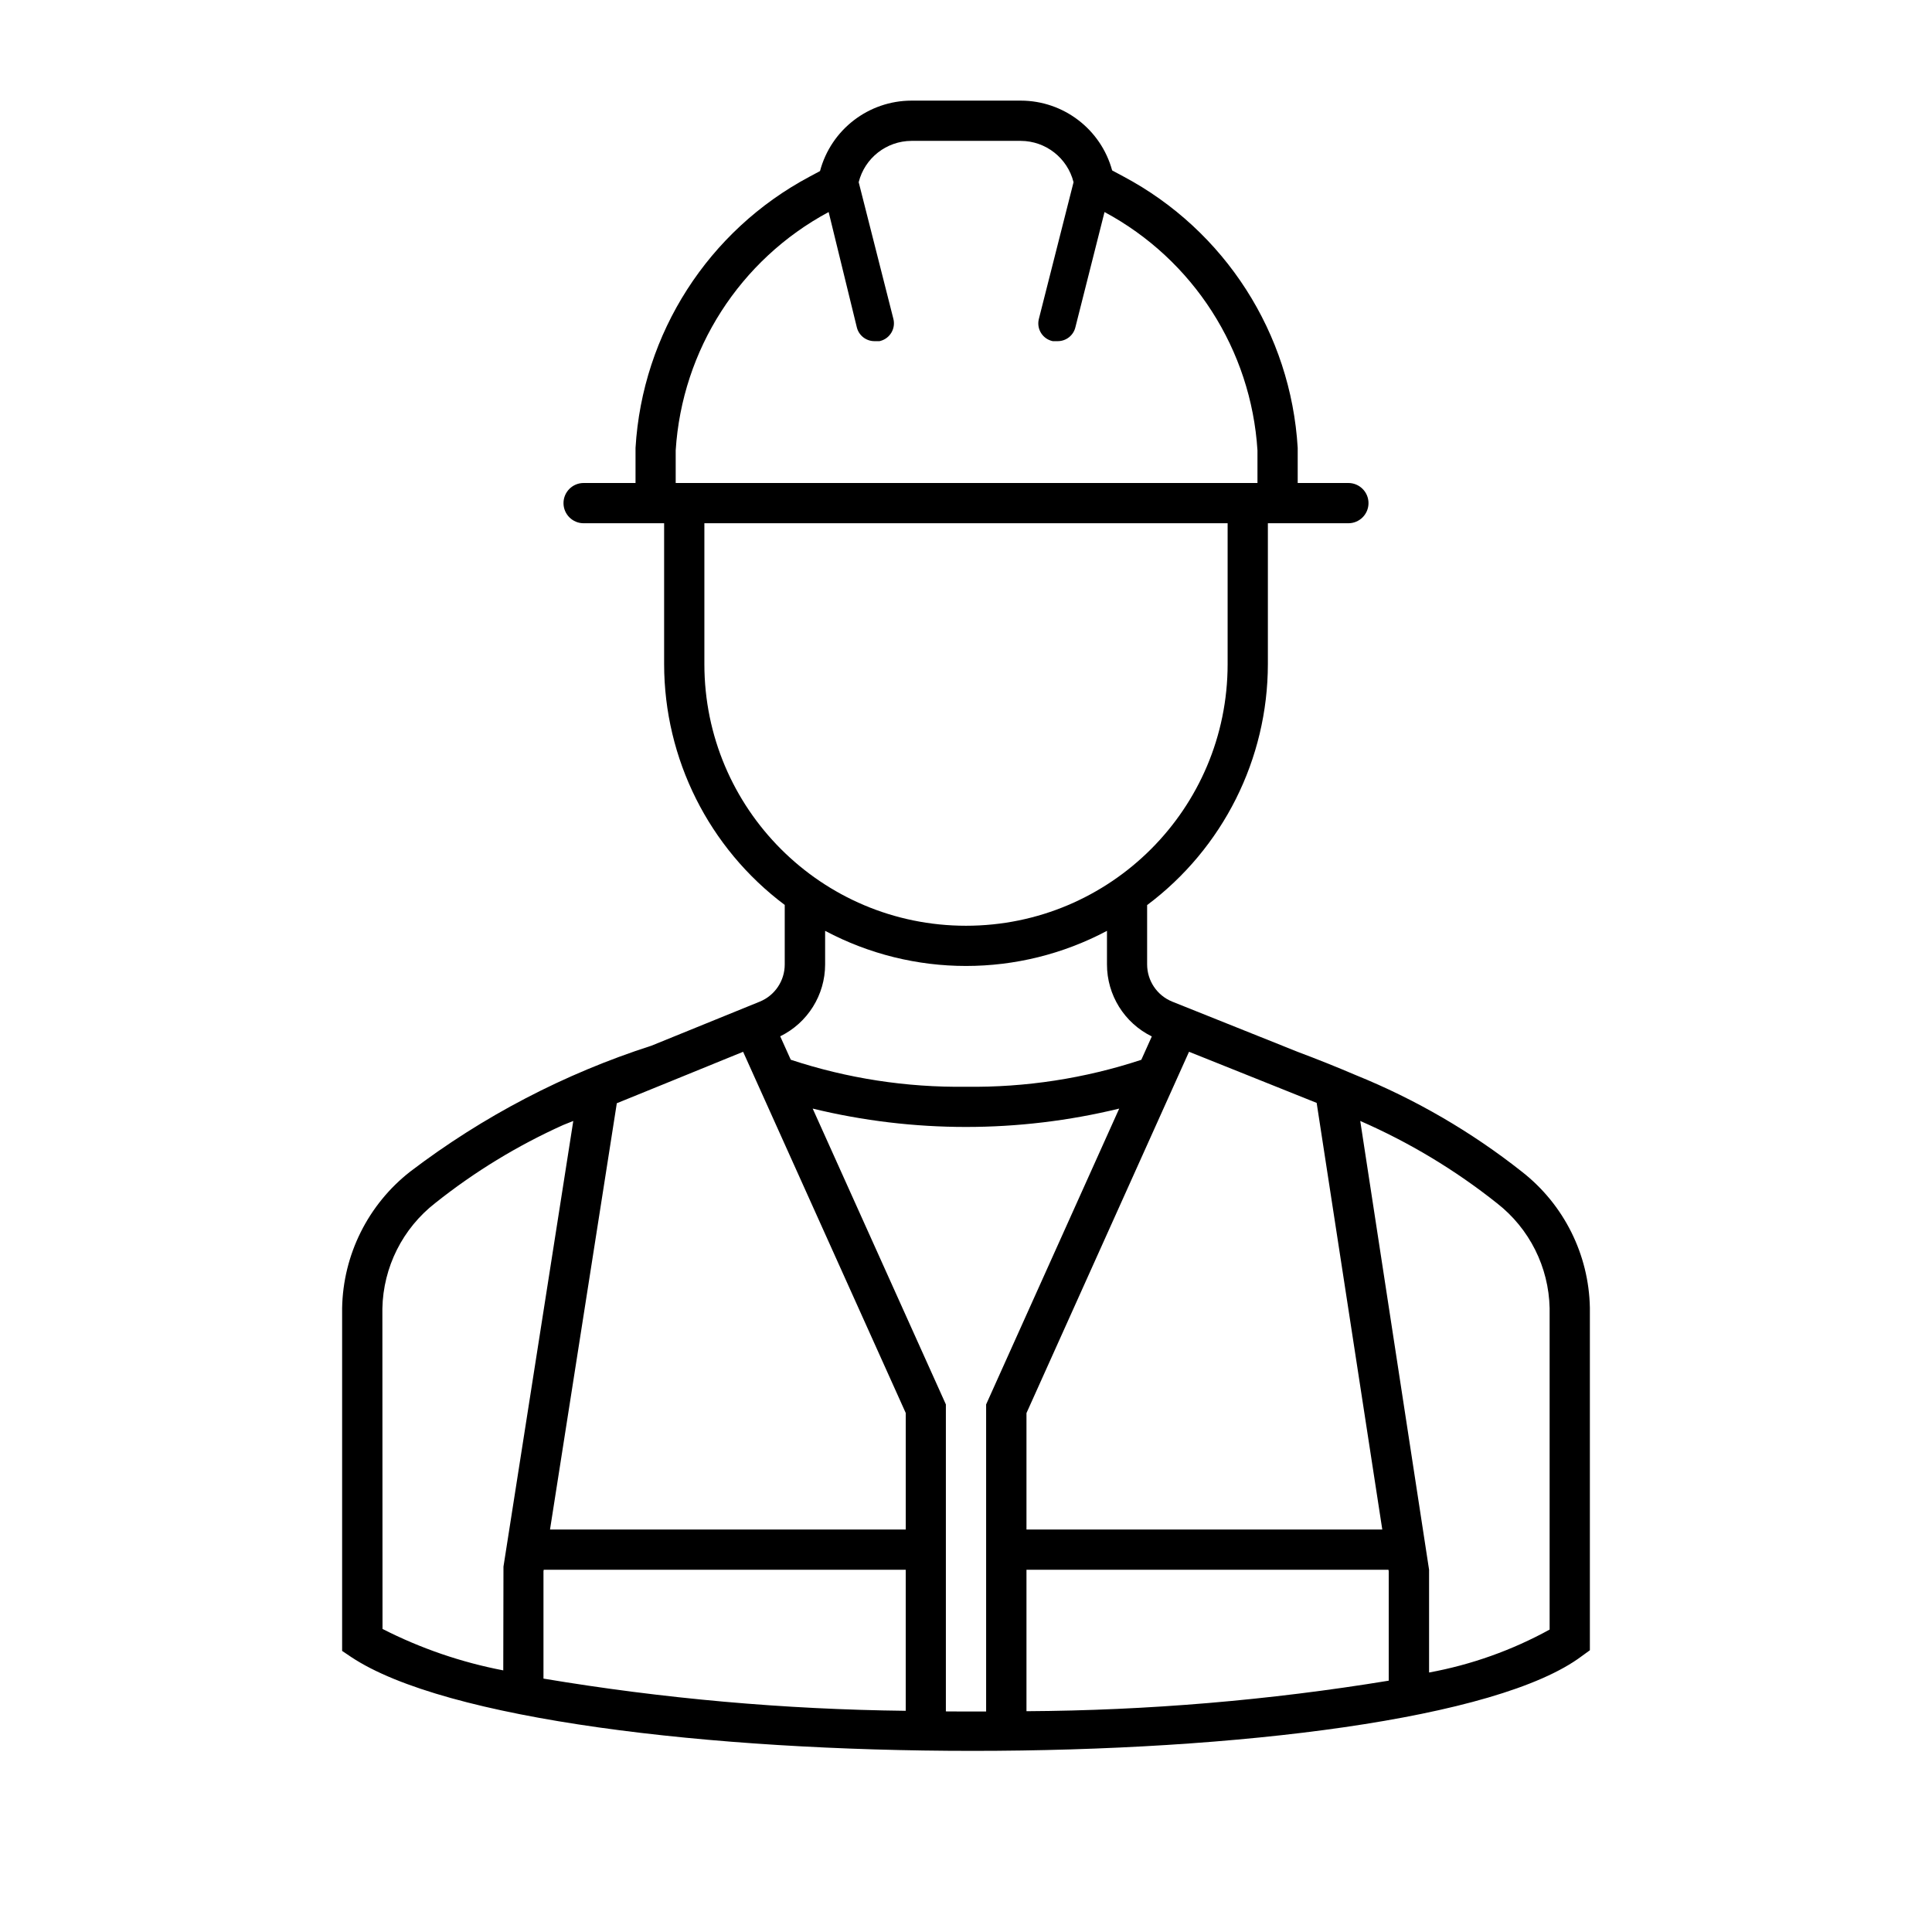 <svg width="96" height="96" xmlns="http://www.w3.org/2000/svg" xmlns:xlink="http://www.w3.org/1999/xlink" xml:space="preserve" overflow="hidden"><defs><clipPath id="clip0"><rect x="254" y="45" width="96" height="96"/></clipPath></defs><g clip-path="url(#clip0)" transform="translate(-254 -45)"><path d="M329.628 103.226C327.119 101.243 324.341 99.627 321.377 98.426L321.377 98.426C320.429 98.021 319.466 97.635 318.487 97.268L312.242 94.768C311.491 94.462 311 93.731 311 92.92L311 89.973C314.773 87.149 316.996 82.713 317 78L317 71 321 71C321.552 71 322 70.552 322 70 322 69.448 321.552 69 321 69L318.482 69 318.482 67.317 318.482 67.254C318.143 61.561 314.866 56.455 309.832 53.774L309.262 53.468C308.703 51.423 306.847 50.004 304.727 50L299.291 50C297.158 50.004 295.294 51.439 294.746 53.5L294.229 53.777C289.195 56.457 285.918 61.564 285.579 67.257L285.579 67.32 285.579 69 283 69C282.448 69 282 69.448 282 70 282 70.552 282.448 71 283 71L287 71 287 78C287.004 82.709 289.224 87.142 292.993 89.966L292.993 92.92C292.995 93.731 292.505 94.463 291.755 94.77L286.37 96.96C282.05 98.35 277.998 100.464 274.387 103.213 272.292 104.848 271.047 107.342 271 110L271 127.033 271.445 127.333C276.125 130.447 289.277 132 302.322 132 315.422 132 328.415 130.43 332.595 127.294L333 127 333 109.979C332.949 107.335 331.711 104.855 329.628 103.226ZM287.575 67.38C287.89 62.383 290.764 57.904 295.175 55.536L296.575 61.264C296.673 61.669 297.036 61.953 297.453 61.952L297.7 61.952C297.717 61.949 297.734 61.945 297.751 61.94 298.233 61.809 298.518 61.312 298.388 60.83L296.668 54.053C296.97 52.849 298.05 52.004 299.291 52L304.72 52C305.961 52.004 307.042 52.85 307.344 54.054L305.625 60.83C305.62 60.847 305.616 60.864 305.613 60.881 305.508 61.367 305.818 61.846 306.304 61.95 306.307 61.951 306.31 61.951 306.313 61.952L306.557 61.952C306.974 61.953 307.337 61.669 307.435 61.264L308.883 55.536C313.294 57.904 316.168 62.383 316.483 67.38L316.483 69 287.575 69ZM323.005 123.08 323.005 128.512C317.054 129.487 311.035 129.994 305.005 130.029L305.005 123 322.993 123ZM317.772 99.14 319.424 99.802 322.685 121 305.005 121 305.005 115.215 313.082 97.262 314.1 97.669ZM289 78 289 71 315 71 315 78C315 85.18 309.18 91 302 91 294.82 91 289 85.18 289 78ZM295 92.92 295 91.253C299.378 93.58 304.626 93.58 309.005 91.253L309.005 92.92C309.003 94.441 309.867 95.83 311.233 96.5L310.711 97.661C307.902 98.588 304.958 99.04 302 99 299.043 99.039 296.101 98.586 293.293 97.658L292.768 96.493C294.133 95.826 295 94.439 295 92.92ZM281.005 123.078 281.017 123 299.005 123 299.005 130.009C292.973 129.94 286.955 129.405 281.005 128.409ZM289.905 97.678 290.925 97.263 299.006 115.211 299.006 121 281.33 121 284.649 99.819 287.086 98.828ZM273 110.021C273.04 107.964 274.008 106.036 275.633 104.774 277.581 103.223 279.715 101.922 281.986 100.9L282.486 100.7 279.017 122.845 279.007 128C276.92 127.6 274.9 126.907 273.007 125.941ZM301 130.039 301 114.785 294.382 100.085C299.386 101.302 304.609 101.302 309.613 100.085L303 114.785 303 130.044C302.338 130.047 301.672 130.044 301.005 130.039ZM331 125.973C329.131 127.001 327.108 127.721 325.01 128.106L325.01 123 321.59 100.7C324.022 101.762 326.306 103.135 328.383 104.787 329.995 106.043 330.956 107.957 331 110Z"/></g></svg>